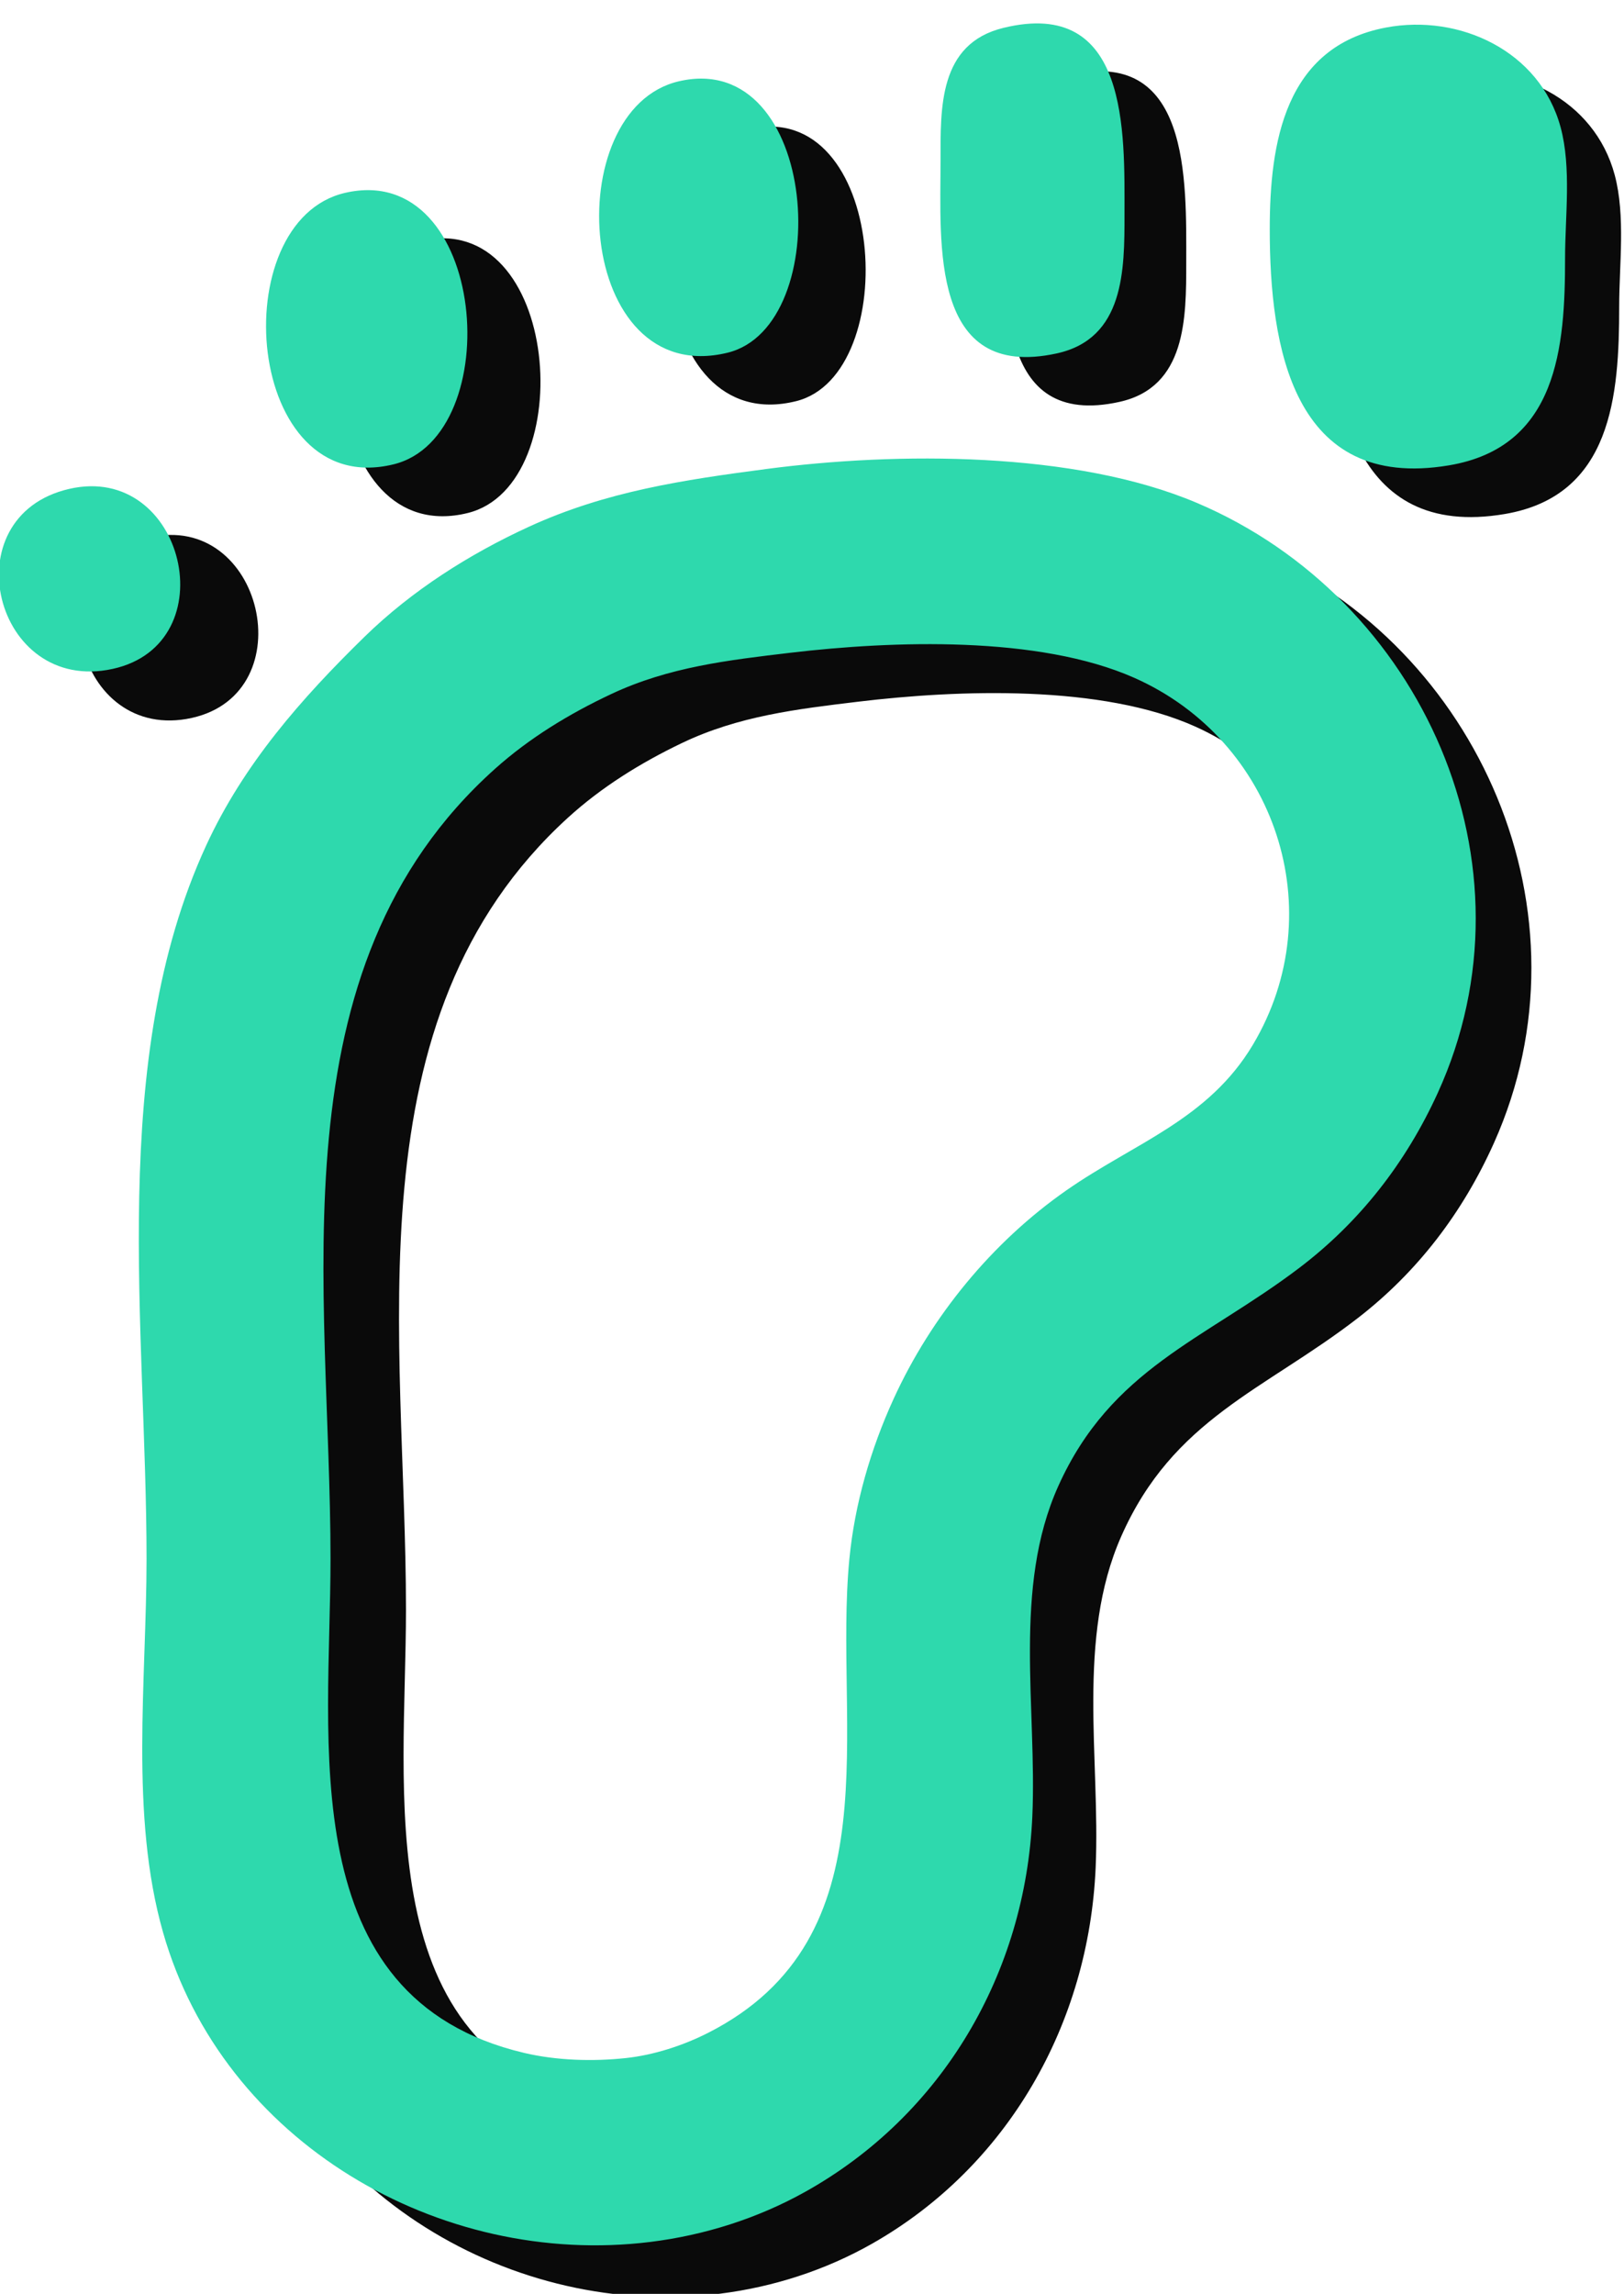 <?xml version="1.0" encoding="UTF-8" standalone="no"?>
<!-- Created with Inkscape (http://www.inkscape.org/) -->

<svg
   version="1.1"
   id="svg2"
   width="108.333"
   height="153"
   viewBox="0 0 108.333 153"
   sodipodi:docname="huella-pie-celeste.svg"
   inkscape:version="1.2.1 (9c6d41e410, 2022-07-14)"
   xmlns:inkscape="http://www.inkscape.org/namespaces/inkscape"
   xmlns:sodipodi="http://sodipodi.sourceforge.net/DTD/sodipodi-0.dtd"
   xmlns="http://www.w3.org/2000/svg"
   xmlns:svg="http://www.w3.org/2000/svg">
  <defs
     id="defs6" />
  <sodipodi:namedview
     id="namedview4"
     pagecolor="#ffffff"
     bordercolor="#000000"
     borderopacity="0.25"
     inkscape:showpageshadow="2"
     inkscape:pageopacity="0.0"
     inkscape:pagecheckerboard="0"
     inkscape:deskcolor="#d1d1d1"
     showgrid="false"
     inkscape:zoom="3.86829"
     inkscape:cx="56.614163"
     inkscape:cy="88.928183"
     inkscape:window-width="1920"
     inkscape:window-height="1017"
     inkscape:window-x="-8"
     inkscape:window-y="-8"
     inkscape:window-maximized="1"
     inkscape:current-layer="g8" />
  <g
     inkscape:groupmode="layer"
     inkscape:label="Image"
     id="g8">
    <path
       style="fill:#0a0a0a;fill-opacity:1;stroke:none;stroke-width:0.321"
       d="m 71.197,5.051 c -4.262,1.059 -4.126,5.354 -4.126,8.907 0,5.491 -0.707,14.698 7.617,12.845 4.443,-0.989 4.443,-5.583 4.443,-9.278 0,-5.524 0.293,-14.518 -7.934,-12.475 m 25.072,-0.021 c -6.65,1.282 -7.617,7.735 -7.617,13.469 0,7.835 1.485,17.536 11.743,15.785 7.144,-1.219 7.617,-7.93 7.617,-13.839 0,-2.803 0.428,-6.032 -0.294,-8.756 C 106.369,6.601 101.093,4.1 96.27,5.03 M 49.934,8.617 C 41.961,10.488 43.132,29.236 53.107,26.758 60.227,24.989 59.137,6.459 49.934,8.617 M 28.035,16.076 c -7.983,1.883 -6.591,20.566 3.174,18.14 7.505,-1.864 6.171,-20.344 -3.174,-18.14 m 27.611,18.451 c -5.428,0.728 -10.505,1.493 -15.551,3.854 -3.921,1.834 -7.694,4.278 -10.791,7.364 -4.149,4.134 -7.923,8.511 -10.375,13.94 -6.488,14.368 -3.907,32.251 -3.907,47.672 0,8.099 -1.114,17.122 1.088,24.971 3.929,14.006 18.126,22.393 31.919,20.662 3.549,-0.446 7.03,-1.565 10.156,-3.342 9.034,-5.135 14.456,-14.645 14.904,-25.104 0.309,-7.218 -1.294,-15.263 1.698,-22.052 3.468,-7.867 9.545,-9.756 15.77,-14.561 4.001,-3.089 7.024,-7.058 9.106,-11.707 C 106.496,60.965 98.639,43.193 83.892,36.799 75.883,33.326 64.192,33.381 55.646,34.527 M 9.945,35.859 C 2.171,37.692 5.008,49.618 12.801,47.884 20.325,46.209 17.521,34.072 9.945,35.859 M 57.233,46.805 c 6.716,-0.809 16.269,-1.156 22.533,1.672 9.286,4.192 12.988,15.596 7.79,24.504 -2.933,5.027 -7.783,6.576 -12.234,9.742 -4.873,3.466 -8.857,8.423 -11.327,13.932 -1.503,3.352 -2.552,7.024 -2.9,10.702 -1.061,11.206 3.018,25.298 -9.258,31.66 -1.641,0.85 -3.562,1.485 -5.395,1.686 -2.164,0.237 -4.547,0.165 -6.665,-0.344 -15.25,-3.669 -12.695,-20.871 -12.695,-33.002 0,-18.096 -3.879,-39.42 10.791,-52.804 2.262,-2.064 4.88,-3.68 7.617,-4.992 3.771,-1.806 7.675,-2.265 11.743,-2.756 z"
       id="path170" />
    <path
       style="fill:#2ed9ad;fill-opacity:1;stroke:none;stroke-width:0.323"
       d="m 66.939,1.858 c -4.337,1.057 -4.198,5.345 -4.198,8.892 0,5.481 -0.72,14.673 7.751,12.823 4.521,-0.987 4.521,-5.573 4.521,-9.262 0,-5.514 0.298,-14.493 -8.074,-12.453 m 25.514,-0.021 c -6.768,1.28 -7.751,7.722 -7.751,13.445 0,7.821 1.511,17.505 11.949,15.758 7.269,-1.217 7.751,-7.916 7.751,-13.815 0,-2.798 0.435,-6.021 -0.299,-8.741 C 102.731,3.405 97.362,0.909 92.453,1.837 M 45.301,5.418 C 37.188,7.285 38.38,26 48.531,23.527 55.776,21.761 54.667,3.263 45.301,5.418 M 23.017,12.864 c -8.124,1.879 -6.707,20.53 3.23,18.109 7.638,-1.861 6.28,-20.309 -3.23,-18.109 M 51.115,31.283 c -5.524,0.727 -10.69,1.49 -15.825,3.847 -3.99,1.831 -7.83,4.271 -10.981,7.351 -4.222,4.127 -8.063,8.496 -10.558,13.916 -6.602,14.343 -3.975,32.195 -3.975,47.589 0,8.085 -1.134,17.092 1.107,24.927 3.998,13.981 18.445,22.354 32.481,20.626 3.612,-0.445 7.154,-1.562 10.335,-3.336 9.193,-5.126 14.71,-14.62 15.166,-25.06 0.315,-7.205 -1.317,-15.237 1.728,-22.014 3.529,-7.853 9.713,-9.739 16.047,-14.536 4.072,-3.084 7.147,-7.045 9.266,-11.687 C 102.859,57.674 94.864,39.934 79.858,33.55 71.708,30.083 59.811,30.138 51.115,31.283 M 4.609,32.611 C -3.302,34.441 -0.415,46.347 7.515,44.616 15.171,42.944 12.318,30.828 4.609,32.611 M 52.729,43.539 c 6.834,-0.808 16.556,-1.154 22.93,1.669 9.449,4.185 13.216,15.569 7.928,24.461 -2.984,5.018 -7.92,6.564 -12.449,9.725 -4.959,3.46 -9.013,8.408 -11.527,13.908 -1.53,3.346 -2.597,7.012 -2.952,10.683 -1.08,11.187 3.071,25.254 -9.421,31.605 -1.67,0.849 -3.624,1.483 -5.49,1.683 -2.202,0.237 -4.627,0.165 -6.782,-0.344 -15.518,-3.663 -12.918,-20.835 -12.918,-32.944 0,-18.064 -3.947,-39.352 10.981,-52.712 2.302,-2.06 4.965,-3.674 7.751,-4.983 3.837,-1.803 7.81,-2.261 11.949,-2.751 z"
       id="path170-8" />
  </g>
</svg>

